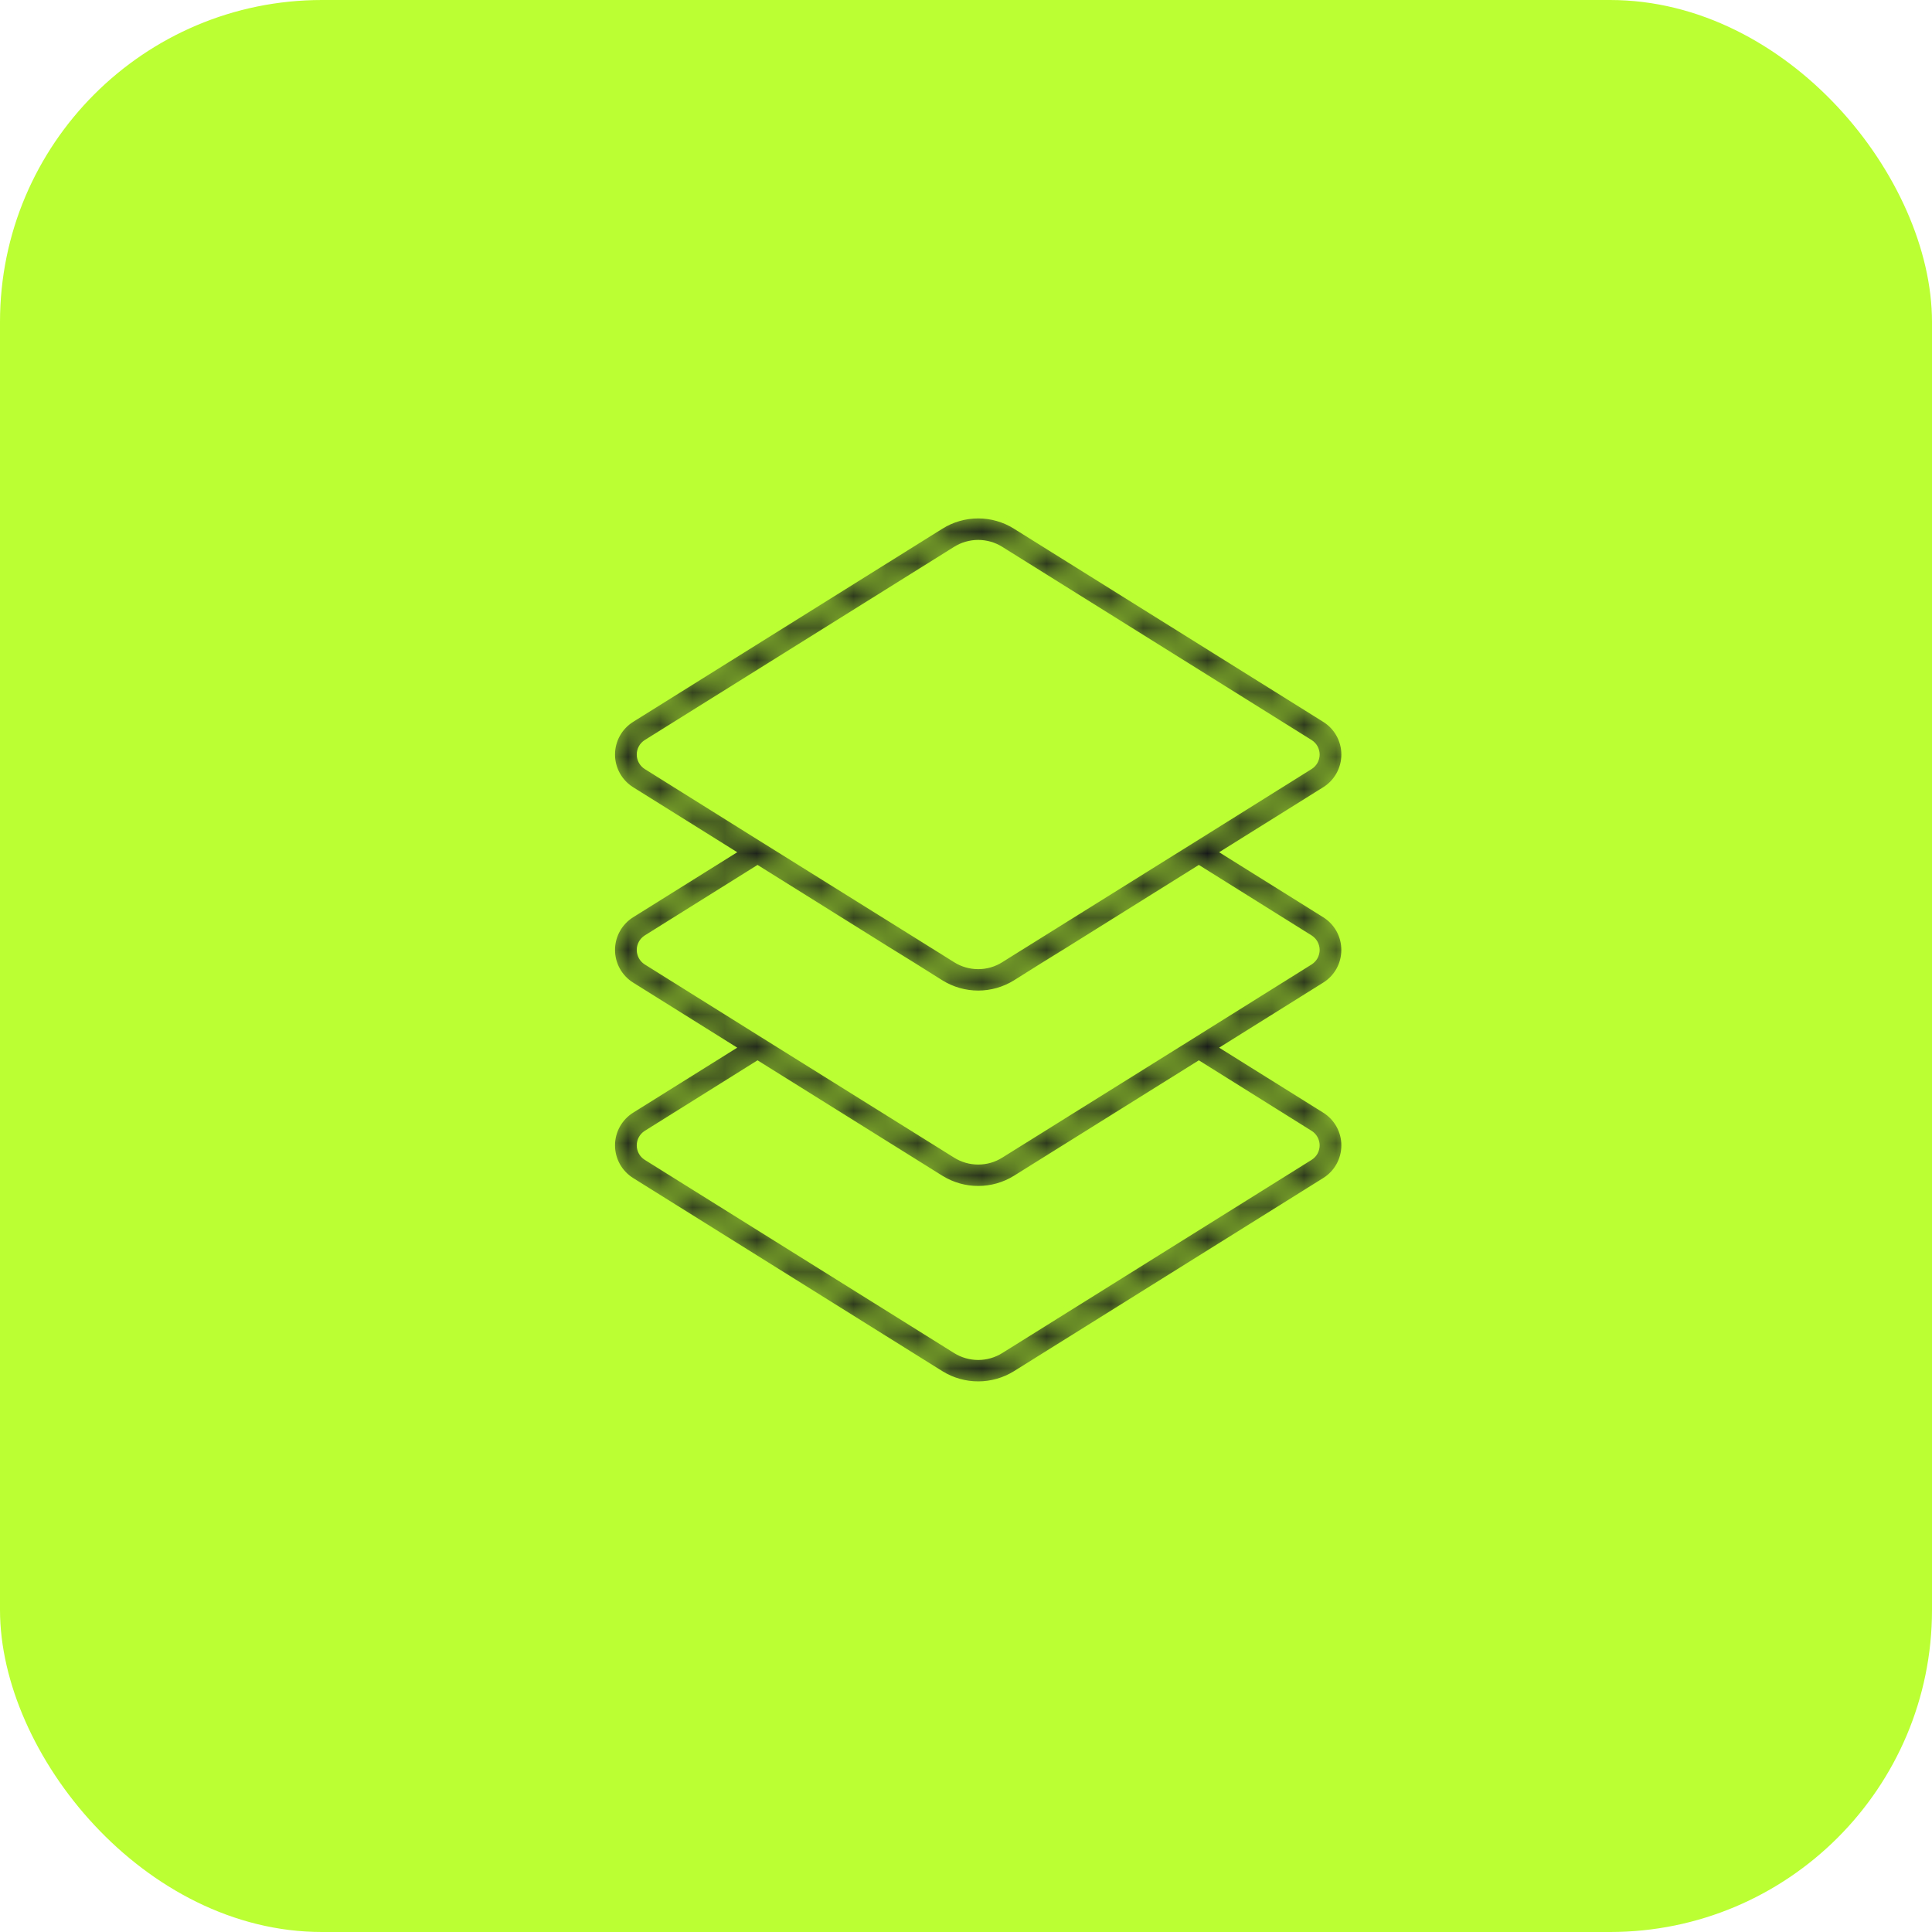 <?xml version="1.0" encoding="UTF-8"?> <svg xmlns="http://www.w3.org/2000/svg" width="60" height="60" viewBox="0 0 60 60" fill="none"> <rect width="60" height="60" rx="10" fill="#BBFF33"></rect> <mask id="path-2-inside-1_398_33744" fill="white"> <path d="M41.756 29.501C41.756 29.281 41.701 29.065 41.594 28.872C41.487 28.68 41.333 28.517 41.145 28.4L38.05 26.467L41.145 24.534C41.333 24.417 41.487 24.254 41.594 24.062C41.701 23.869 41.757 23.653 41.757 23.433C41.757 23.213 41.701 22.996 41.594 22.804C41.487 22.611 41.333 22.449 41.145 22.332L31.538 16.332C31.191 16.115 30.789 16 30.379 16C29.968 16 29.566 16.115 29.219 16.332L19.612 22.332C19.424 22.449 19.27 22.611 19.163 22.804C19.056 22.996 19 23.213 19 23.433C19 23.653 19.056 23.869 19.163 24.062C19.27 24.254 19.424 24.417 19.612 24.534L22.707 26.467L19.612 28.4C19.424 28.517 19.27 28.68 19.163 28.872C19.056 29.065 19 29.281 19 29.501C19 29.721 19.056 29.938 19.163 30.13C19.27 30.323 19.424 30.485 19.612 30.602L22.707 32.536L19.612 34.469C19.424 34.586 19.27 34.749 19.163 34.941C19.056 35.134 19 35.35 19 35.57C19 35.79 19.056 36.007 19.163 36.199C19.27 36.392 19.424 36.554 19.612 36.671L29.219 42.671C29.567 42.886 29.969 43 30.379 43C30.788 43 31.19 42.886 31.538 42.671L41.145 36.671C41.333 36.554 41.487 36.392 41.594 36.199C41.701 36.007 41.757 35.79 41.757 35.57C41.757 35.35 41.701 35.134 41.594 34.941C41.487 34.749 41.333 34.586 41.145 34.469L38.05 32.536L41.145 30.602C41.333 30.486 41.487 30.323 41.594 30.131C41.701 29.938 41.756 29.721 41.756 29.501ZM20.074 23.797C20.013 23.758 19.962 23.703 19.928 23.64C19.893 23.576 19.875 23.505 19.875 23.433C19.875 23.36 19.893 23.289 19.928 23.225C19.962 23.162 20.013 23.108 20.074 23.069L29.681 17.069C29.89 16.938 30.132 16.868 30.379 16.868C30.626 16.868 30.867 16.938 31.076 17.069L40.683 23.069C40.744 23.108 40.795 23.162 40.83 23.225C40.864 23.289 40.883 23.36 40.883 23.433C40.883 23.505 40.864 23.576 40.83 23.64C40.795 23.703 40.744 23.758 40.683 23.797L37.231 25.956L36.411 26.467L32.366 28.99L31.547 29.501L31.076 29.796C30.867 29.928 30.626 29.998 30.379 29.998C30.132 29.998 29.89 29.928 29.681 29.796L29.21 29.501L28.391 28.99L24.346 26.467L23.526 25.956L20.074 23.797ZM40.683 35.206C40.744 35.245 40.795 35.299 40.83 35.363C40.864 35.426 40.883 35.498 40.883 35.57C40.883 35.643 40.864 35.714 40.83 35.778C40.795 35.841 40.744 35.895 40.683 35.934L31.076 41.934C30.867 42.065 30.626 42.135 30.379 42.135C30.132 42.135 29.89 42.065 29.681 41.934L20.074 35.934C20.013 35.895 19.962 35.841 19.928 35.778C19.893 35.714 19.875 35.643 19.875 35.57C19.875 35.498 19.893 35.426 19.928 35.363C19.962 35.299 20.013 35.245 20.074 35.206L23.526 33.047L29.219 36.602C29.567 36.817 29.969 36.931 30.379 36.931C30.788 36.931 31.19 36.817 31.538 36.602L37.231 33.047L40.683 35.206ZM40.683 29.866L37.231 32.024L36.411 32.536L31.076 35.865C30.867 35.997 30.626 36.066 30.379 36.066C30.132 36.066 29.89 35.997 29.681 35.865L24.346 32.536L23.526 32.024L20.074 29.866C20.013 29.826 19.962 29.772 19.928 29.709C19.893 29.645 19.875 29.574 19.875 29.501C19.875 29.429 19.893 29.358 19.928 29.294C19.962 29.23 20.013 29.177 20.074 29.137L23.526 26.979L27.563 29.501L28.391 30.013L29.219 30.533C29.567 30.748 29.969 30.863 30.379 30.863C30.788 30.863 31.19 30.748 31.538 30.533L32.366 30.013L33.194 29.501L37.231 26.979L40.683 29.137C40.744 29.177 40.795 29.23 40.83 29.294C40.864 29.358 40.883 29.429 40.883 29.501C40.883 29.574 40.864 29.645 40.83 29.709C40.795 29.772 40.744 29.826 40.683 29.866Z"></path> </mask> <path d="M41.756 29.501C41.756 29.281 41.701 29.065 41.594 28.872C41.487 28.68 41.333 28.517 41.145 28.4L38.05 26.467L41.145 24.534C41.333 24.417 41.487 24.254 41.594 24.062C41.701 23.869 41.757 23.653 41.757 23.433C41.757 23.213 41.701 22.996 41.594 22.804C41.487 22.611 41.333 22.449 41.145 22.332L31.538 16.332C31.191 16.115 30.789 16 30.379 16C29.968 16 29.566 16.115 29.219 16.332L19.612 22.332C19.424 22.449 19.27 22.611 19.163 22.804C19.056 22.996 19 23.213 19 23.433C19 23.653 19.056 23.869 19.163 24.062C19.27 24.254 19.424 24.417 19.612 24.534L22.707 26.467L19.612 28.4C19.424 28.517 19.27 28.68 19.163 28.872C19.056 29.065 19 29.281 19 29.501C19 29.721 19.056 29.938 19.163 30.13C19.27 30.323 19.424 30.485 19.612 30.602L22.707 32.536L19.612 34.469C19.424 34.586 19.27 34.749 19.163 34.941C19.056 35.134 19 35.35 19 35.57C19 35.79 19.056 36.007 19.163 36.199C19.27 36.392 19.424 36.554 19.612 36.671L29.219 42.671C29.567 42.886 29.969 43 30.379 43C30.788 43 31.19 42.886 31.538 42.671L41.145 36.671C41.333 36.554 41.487 36.392 41.594 36.199C41.701 36.007 41.757 35.79 41.757 35.57C41.757 35.35 41.701 35.134 41.594 34.941C41.487 34.749 41.333 34.586 41.145 34.469L38.05 32.536L41.145 30.602C41.333 30.486 41.487 30.323 41.594 30.131C41.701 29.938 41.756 29.721 41.756 29.501ZM20.074 23.797C20.013 23.758 19.962 23.703 19.928 23.64C19.893 23.576 19.875 23.505 19.875 23.433C19.875 23.36 19.893 23.289 19.928 23.225C19.962 23.162 20.013 23.108 20.074 23.069L29.681 17.069C29.89 16.938 30.132 16.868 30.379 16.868C30.626 16.868 30.867 16.938 31.076 17.069L40.683 23.069C40.744 23.108 40.795 23.162 40.83 23.225C40.864 23.289 40.883 23.36 40.883 23.433C40.883 23.505 40.864 23.576 40.83 23.64C40.795 23.703 40.744 23.758 40.683 23.797L37.231 25.956L36.411 26.467L32.366 28.99L31.547 29.501L31.076 29.796C30.867 29.928 30.626 29.998 30.379 29.998C30.132 29.998 29.89 29.928 29.681 29.796L29.21 29.501L28.391 28.99L24.346 26.467L23.526 25.956L20.074 23.797ZM40.683 35.206C40.744 35.245 40.795 35.299 40.83 35.363C40.864 35.426 40.883 35.498 40.883 35.57C40.883 35.643 40.864 35.714 40.83 35.778C40.795 35.841 40.744 35.895 40.683 35.934L31.076 41.934C30.867 42.065 30.626 42.135 30.379 42.135C30.132 42.135 29.89 42.065 29.681 41.934L20.074 35.934C20.013 35.895 19.962 35.841 19.928 35.778C19.893 35.714 19.875 35.643 19.875 35.57C19.875 35.498 19.893 35.426 19.928 35.363C19.962 35.299 20.013 35.245 20.074 35.206L23.526 33.047L29.219 36.602C29.567 36.817 29.969 36.931 30.379 36.931C30.788 36.931 31.19 36.817 31.538 36.602L37.231 33.047L40.683 35.206ZM40.683 29.866L37.231 32.024L36.411 32.536L31.076 35.865C30.867 35.997 30.626 36.066 30.379 36.066C30.132 36.066 29.89 35.997 29.681 35.865L24.346 32.536L23.526 32.024L20.074 29.866C20.013 29.826 19.962 29.772 19.928 29.709C19.893 29.645 19.875 29.574 19.875 29.501C19.875 29.429 19.893 29.358 19.928 29.294C19.962 29.23 20.013 29.177 20.074 29.137L23.526 26.979L27.563 29.501L28.391 30.013L29.219 30.533C29.567 30.748 29.969 30.863 30.379 30.863C30.788 30.863 31.19 30.748 31.538 30.533L32.366 30.013L33.194 29.501L37.231 26.979L40.683 29.137C40.744 29.177 40.795 29.23 40.83 29.294C40.864 29.358 40.883 29.429 40.883 29.501C40.883 29.574 40.864 29.645 40.83 29.709C40.795 29.772 40.744 29.826 40.683 29.866Z" fill="#15171A" stroke="#BBFF33" stroke-width="0.2" mask="url(#path-2-inside-1_398_33744)"></path> </svg> 